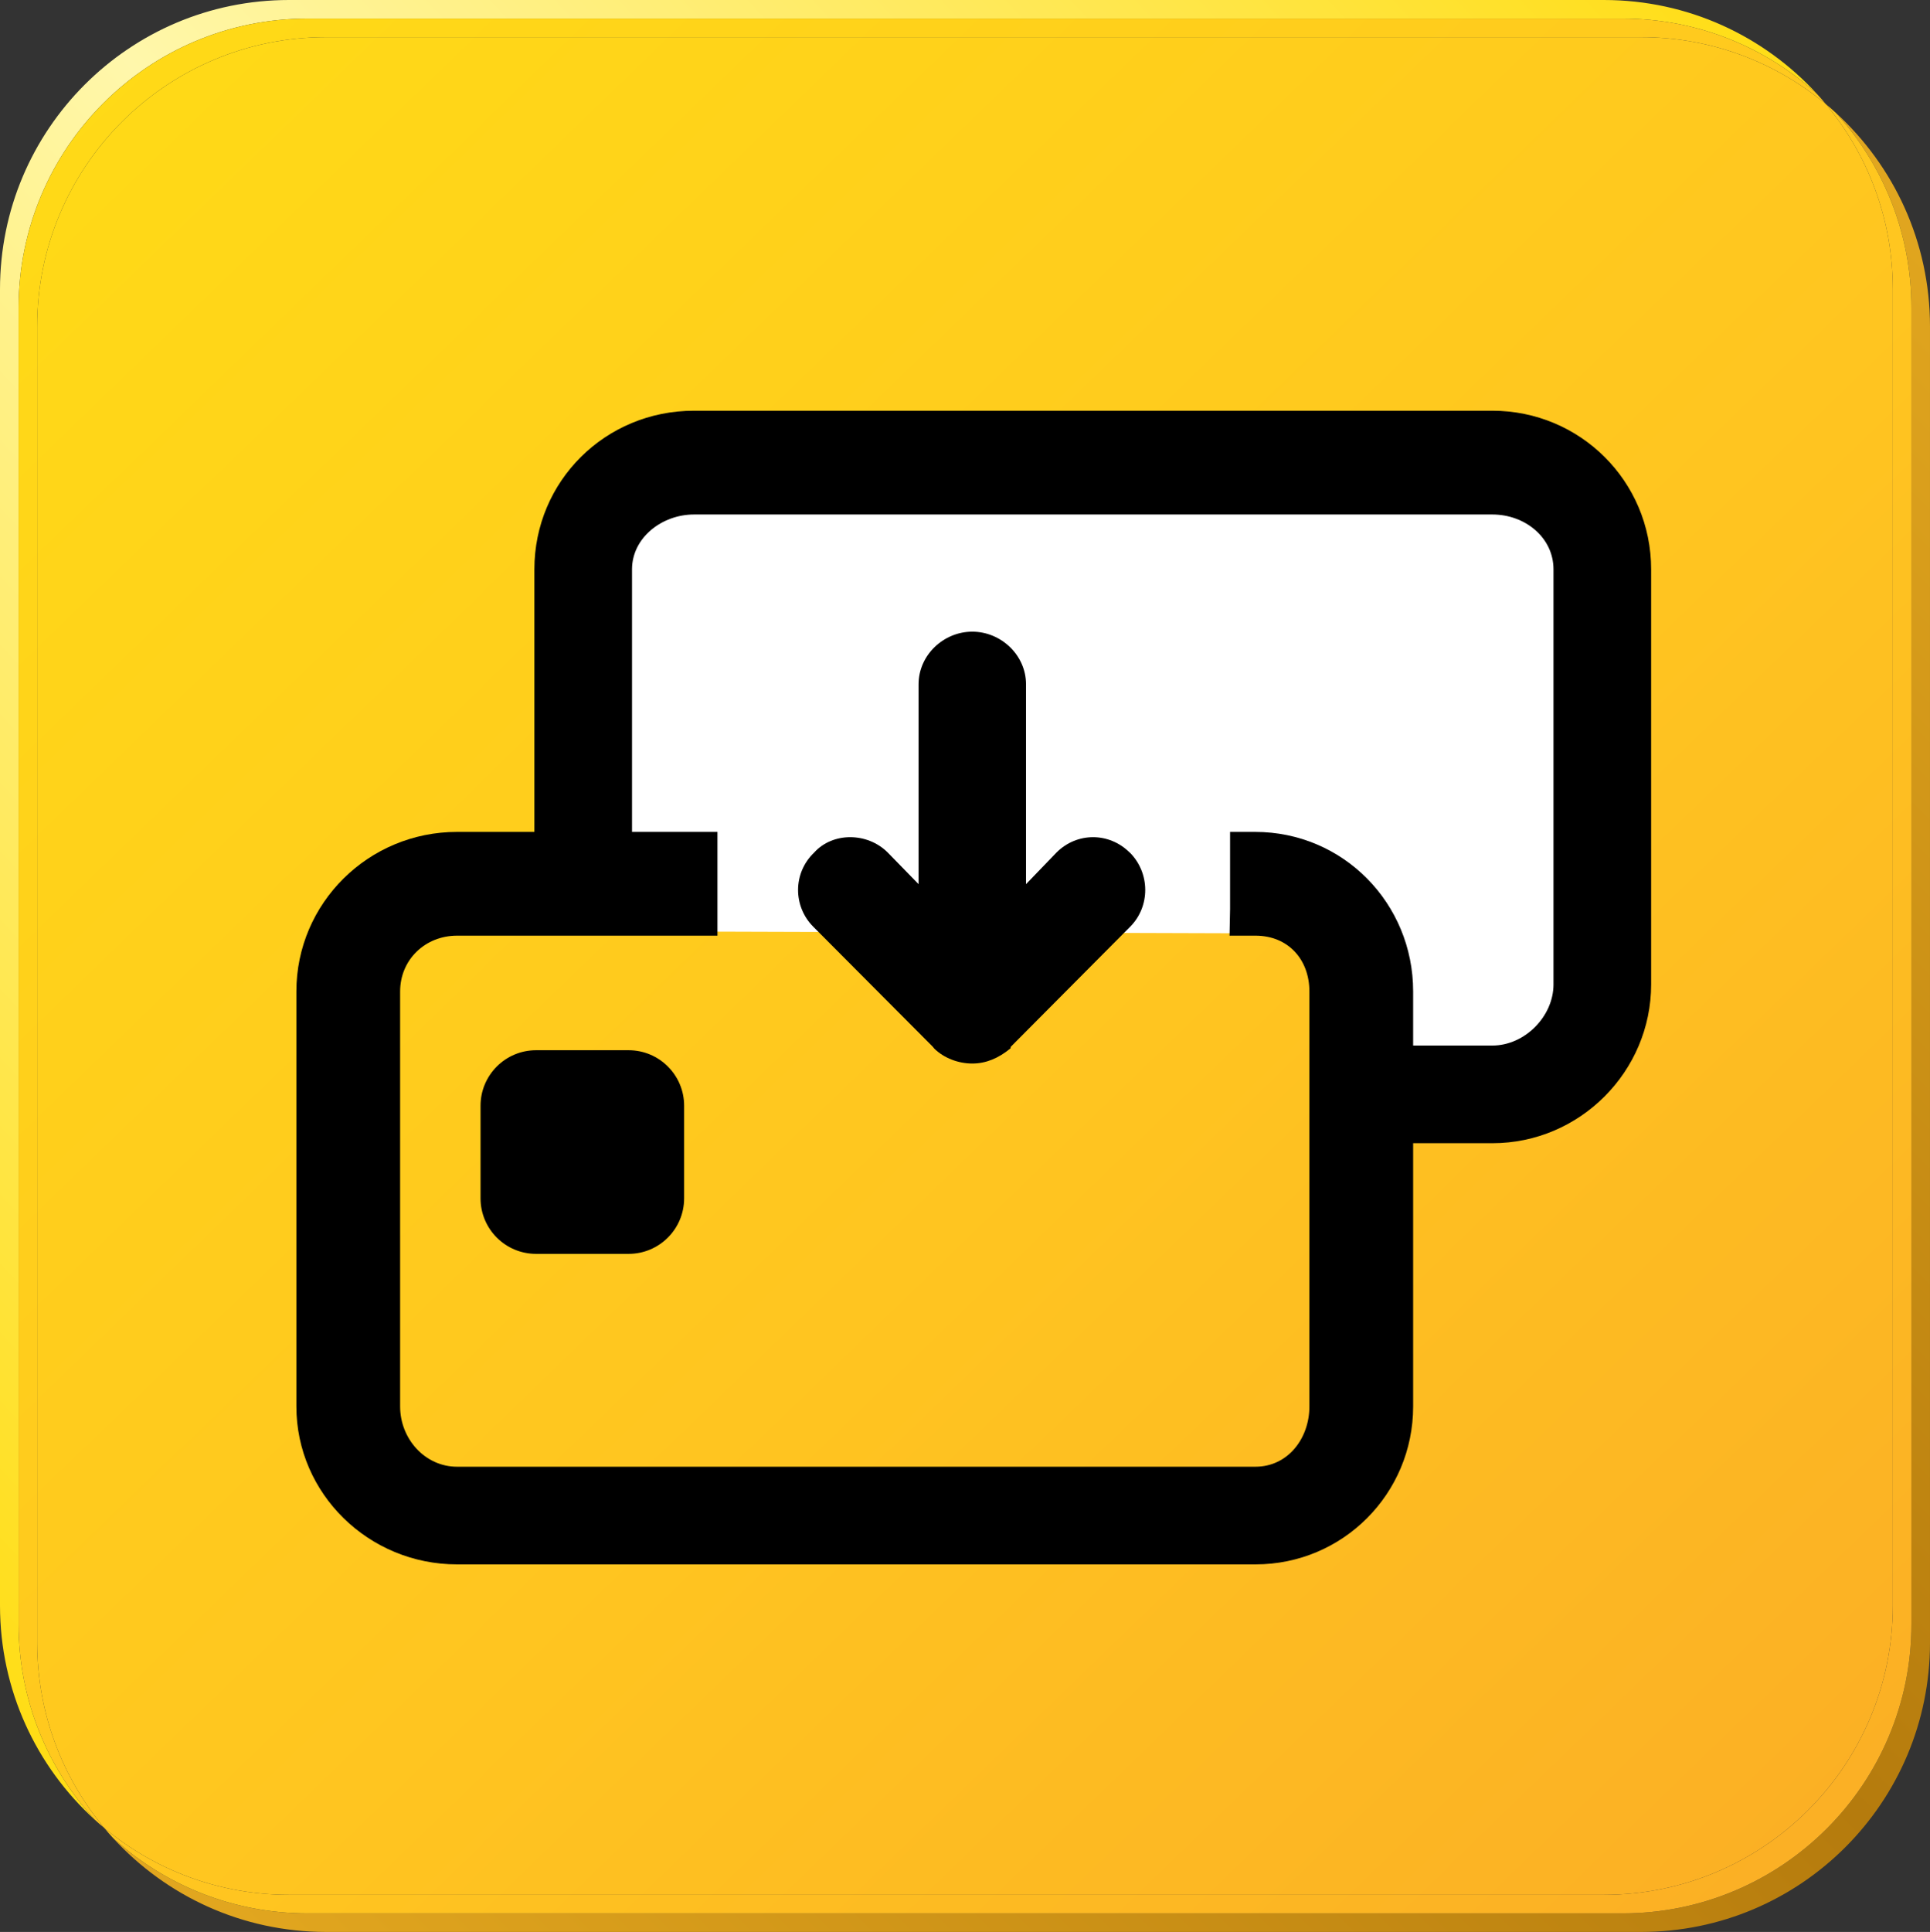 <?xml version="1.0" encoding="utf-8"?>
<svg id="SHADOW" x="0px" y="0px" width="316.261px" height="316.504px" viewBox="0 0 316.261 316.504" xmlns="http://www.w3.org/2000/svg">
  <rect x="0" y="0" width="316.261" height="316.504" fill="#333333" stroke="none"/>
  <g>
    <linearGradient id="SVGID_1_" gradientUnits="userSpaceOnUse" x1="93.315" y1="368.84" x2="371.259" y2="90.896">
      <stop offset="0" style="stop-color:#E1A61F"/>
      <stop offset="0.509" style="stop-color:#B57B0D"/>
      <stop offset="1" style="stop-color:#E1A61F"/>
    </linearGradient>
    <path fill="url(#SVGID_1_)" d="M300.822,18.474c7.697,8.429,12.396,19.648,12.396,31.966v215.632&#10;&#9;&#9;c0,26.174-21.203,47.394-47.355,47.394H50.402c-12.267,0-23.443-4.667-31.855-12.323c8.656,9.441,21.084,15.362,34.898,15.362&#10;&#9;&#9;h215.461c26.152,0,47.354-21.219,47.354-47.393V53.479C316.26,39.614,310.307,27.141,300.822,18.474z"/>
    <linearGradient id="SVGID_2_" gradientUnits="userSpaceOnUse" x1="-55.049" y1="221.412" x2="236.845" y2="-52.596">
      <stop offset="0" style="stop-color:#FFDD15"/>
      <stop offset="0.5" style="stop-color:#FFF7AB"/>
      <stop offset="1" style="stop-color:#FFDD15"/>
    </linearGradient>
    <path fill="url(#SVGID_2_)" d="M3.043,50.439c0-26.174,21.203-47.396,47.359-47.396h215.461c12.279,0,23.467,4.681,31.883,12.354&#10;&#9;&#9;C289.088,5.937,276.645,0,262.816,0H47.354C21.199,0,0,21.22,0,47.393v215.637c0,13.888,5.968,26.377,15.477,35.045&#10;&#9;&#9;c-7.721-8.433-12.434-19.666-12.434-32.003V50.439z"/>
    <linearGradient id="SVGID_3_" gradientUnits="userSpaceOnUse" x1="306.586" y1="311.669" x2="-6.744" y2="-12.241">
      <stop offset="0" style="stop-color:#FBAE25"/>
      <stop offset="0.411" style="stop-color:#FFC520"/>
      <stop offset="1" style="stop-color:#FFDD15"/>
    </linearGradient>
    <path fill="url(#SVGID_3_)" d="M265.863,313.465c26.152,0,47.355-21.22,47.355-47.394V50.439c0-12.317-4.699-23.537-12.396-31.966&#10;&#9;&#9;c-0.533-0.486-1.08-0.961-1.635-1.424c6.855,8.222,10.984,18.799,10.984,30.343v215.637c0,26.176-21.203,47.392-47.355,47.392&#10;&#9;&#9;H47.354c-11.507,0-22.052-4.109-30.258-10.938c0.473,0.564,0.955,1.118,1.451,1.659c8.412,7.656,19.589,12.323,31.855,12.323&#10;&#9;&#9;H265.863z"/>
    <linearGradient id="SVGID_4_" gradientUnits="userSpaceOnUse" x1="306.533" y1="311.721" x2="-6.794" y2="-12.186">
      <stop offset="0" style="stop-color:#FBAE25"/>
      <stop offset="0.411" style="stop-color:#FFC520"/>
      <stop offset="1" style="stop-color:#FFDD15"/>
    </linearGradient>
    <path fill="url(#SVGID_4_)" d="M6.088,269.111V53.479c0-26.171,21.201-47.391,47.357-47.391h215.461&#10;&#9;&#9;c11.518,0,22.072,4.119,30.281,10.961c-0.469-0.562-0.947-1.113-1.441-1.652c-8.416-7.674-19.604-12.354-31.883-12.354H50.402&#10;&#9;&#9;c-26.156,0-47.359,21.223-47.359,47.396v215.632c0,12.337,4.713,23.57,12.434,32.003c0.528,0.482,1.07,0.95,1.619,1.408&#10;&#9;&#9;C10.227,291.257,6.088,280.669,6.088,269.111z"/>
    <linearGradient id="SVGID_5_" gradientUnits="userSpaceOnUse" x1="306.558" y1="311.694" x2="-6.769" y2="-12.212">
      <stop offset="0" style="stop-color:#FBAE25"/>
      <stop offset="0.411" style="stop-color:#FFC520"/>
      <stop offset="1" style="stop-color:#FFDD15"/>
    </linearGradient>
    <path fill="url(#SVGID_5_)" d="M53.445,6.089c-26.156,0-47.357,21.22-47.357,47.391v215.632c0,11.558,4.139,22.146,11.008,30.371&#10;&#9;&#9;c8.206,6.829,18.751,10.938,30.258,10.938h215.463c26.152,0,47.355-21.216,47.355-47.392V47.393&#10;&#9;&#9;c0-11.544-4.129-22.121-10.984-30.343c-8.209-6.842-18.764-10.961-30.281-10.961H53.445z"/>
  </g>
  <path fill-rule="evenodd" clip-rule="evenodd" d="M112.105,196.318c0,5.026-4.072,9.099-9.098,9.099H87.843&#10;&#9;c-5.023,0-9.099-4.072-9.099-9.099v-15.163c0-5.023,4.075-9.099,9.099-9.099h15.165c5.025,0,9.098,4.075,9.098,9.099V196.318z"/>
  <polygon fill="#FFFFFF" points="256.566,175.01 229.295,174.403 227.066,152.979 97.363,152.567 98.618,81.239 256.566,81.173 "/>
  <g/>
  <path d="M244.541,67.288H113.715c-14.519,0-26.148,11.524-26.148,25.993v43.007H74.897c-14.52,0-26.331,11.671-26.331,26.137v67.991&#10;&#9;c0,14.266,11.812,25.872,26.331,25.872h130.826c14.35,0,25.843-11.606,25.843-25.872v-43.128h12.975&#10;&#9;c14.351,0,26.025-11.753,26.025-26.018V93.281C270.566,78.813,258.892,67.288,244.541,67.288z M254.566,161.271&#10;&#9;c0,5.234-4.705,10.018-10.025,10.018h-12.975v-8.863c0-14.466-11.493-26.137-25.901-26.137h-4.099v12.64l-0.088,4.36h4.245&#10;&#9;c5.409,0,8.843,3.95,8.843,9.137v67.991c0,5.235-3.523,9.872-8.843,9.872H74.897c-5.242,0-9.331-4.549-9.331-9.872v-67.991&#10;&#9;c0-5.187,4.089-9.137,9.331-9.137h42.669v-17h-14V93.281c0-5.19,4.908-8.993,10.148-8.993h130.826&#10;&#9;c5.409,0,10.025,3.803,10.025,8.993V161.271z"/>
  <g>
    <path fill-rule="evenodd" clip-rule="evenodd" d="M165.61,171.723c0-0.085-0.028-0.179,0.056-0.269l19.515-19.617&#10;&#9;&#9;c3.345-3.347,3.295-8.827-0.052-12.17l-0.027-0.005c-3.347-3.345-8.632-3.345-11.979,0.005l-4.996,5.183v-32.757&#10;&#9;&#9;c0-4.737-4.07-8.607-8.801-8.607c-4.736,0-8.801,3.87-8.801,8.607v32.757l-5.055-5.183c-3.35-3.35-9.027-3.35-12.044-0.005v0.005&#10;&#9;&#9;c-3.521,3.343-3.492,8.823-0.143,12.17l19.542,19.617l0.225,0.269l-0.015,0.005c1.675,1.669,4.08,2.507,6.287,2.507&#10;&#9;&#9;c2.209,0,4.278-0.838,6.288-2.507V171.723z"/>
  </g>
</svg>